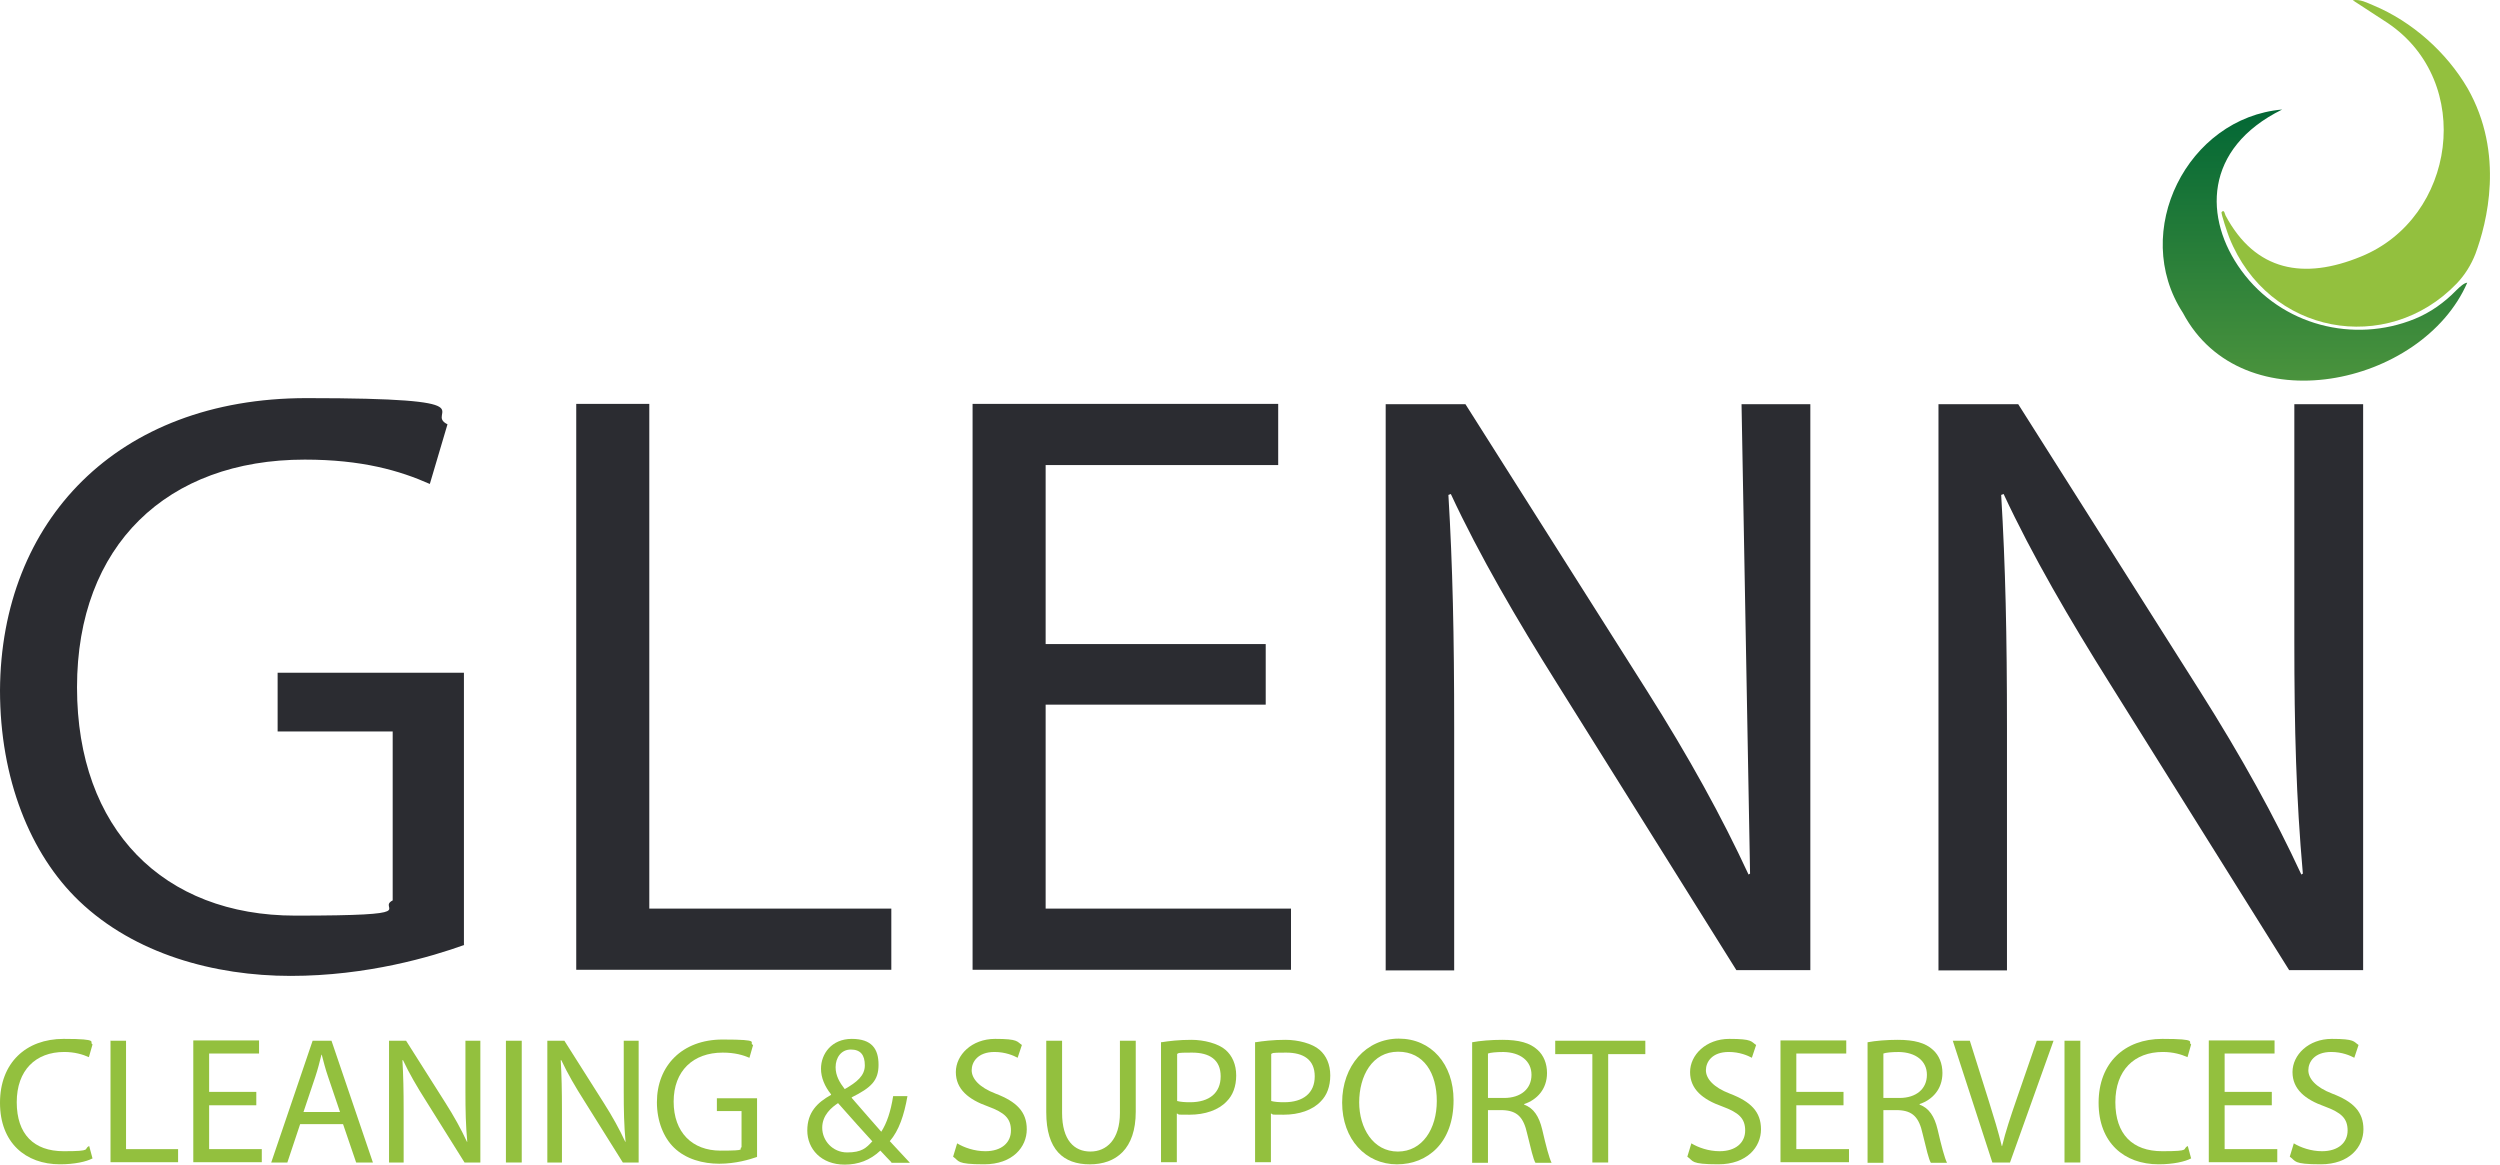 <svg xmlns="http://www.w3.org/2000/svg" width="161" height="75" viewBox="0 0 161 75" fill="none"><path d="M158.89 18.208C158.714 18.208 158.439 18.443 158.184 18.698C157.42 19.482 156.518 20.129 155.499 20.541C151.597 22.128 146.932 20.972 144.344 17.423C141.913 14.091 141.893 9.562 146.971 7.053C140.874 7.582 137.169 14.914 140.58 20.148C144.403 27.363 155.989 24.873 158.89 18.208Z" fill="url(#paint0_linear_2662_205)"></path><path d="M158.91 5.681C157.557 3.368 155.342 1.388 152.852 0.349C152.421 0.172 152.009 -0.063 151.519 0.016L153.773 1.486C159.38 5.269 158.165 14.033 152.048 16.522C148.382 18.032 145.246 17.483 143.324 13.876C143.285 13.817 143.246 13.444 143.07 13.66C143.011 13.719 143.481 15.091 143.56 15.287C146.069 21.58 153.734 22.913 158.204 18.267C158.733 17.718 159.145 17.052 159.419 16.346C160.145 14.386 161.321 9.916 158.91 5.681Z" fill="#93C03E"></path><path d="M29.916 60.848C27.799 61.613 23.642 62.848 18.722 62.848C13.801 62.848 8.665 61.436 5.097 58.025C1.941 55.006 0 50.144 0 44.459C0.059 33.578 7.508 25.639 19.741 25.639C31.974 25.639 27.25 26.56 28.818 27.325L27.681 31.167C25.74 30.305 23.309 29.599 19.624 29.599C10.763 29.599 4.96 35.108 4.96 44.263C4.96 53.418 10.527 58.966 19.016 58.966C27.504 58.966 24.211 58.535 25.289 57.986V47.105H17.879V43.322H29.877V60.848H29.916Z" fill="#2B2C31"></path><path d="M37.11 26.01H41.815V58.514H57.401V62.454H37.11V26.01Z" fill="#2B2C31"></path><path d="M81.512 45.379H67.339V58.514H83.14V62.454H62.634V26.01H82.316V29.95H67.339V41.478H81.512V45.379Z" fill="#2B2C31"></path><path d="M89.238 62.476V26.031H94.375L106.059 44.479C108.764 48.753 110.881 52.595 112.606 56.32L112.704 56.261L112.155 26.031H116.586V62.476H111.822L100.256 43.989C97.707 39.931 95.276 35.775 93.434 31.814L93.277 31.873C93.551 36.461 93.649 40.852 93.649 46.91V62.495H89.219L89.238 62.476Z" fill="#2B2C31"></path><path d="M124.838 62.476V26.031H129.974L141.658 44.479C144.364 48.753 146.481 52.595 148.206 56.32L148.304 56.261C147.873 51.399 147.755 46.969 147.755 41.283V26.031H152.186V62.476H147.422L135.855 43.989C133.307 39.931 130.876 35.775 129.033 31.814L128.876 31.873C129.151 36.461 129.249 40.852 129.249 46.91V62.495H124.818L124.838 62.476Z" fill="#2B2C31"></path><path d="M5.94 74.609C5.568 74.805 4.823 74.981 3.862 74.981C1.647 74.981 0 73.589 0 71.021C0 68.453 1.666 66.904 4.097 66.904C6.528 66.904 5.685 67.12 5.96 67.257L5.724 68.081C5.332 67.904 4.803 67.747 4.136 67.747C2.294 67.747 1.078 68.924 1.078 70.982C1.078 73.04 2.176 74.138 4.097 74.138C6.018 74.138 5.332 74.001 5.744 73.805L5.96 74.609H5.94Z" fill="#93C03E"></path><path d="M7.098 67.023H8.117V74.003H11.469V74.846H7.117V67.004L7.098 67.023Z" fill="#93C03E"></path><path d="M16.506 71.18H13.468V74.003H16.859V74.846H12.448V67.004H16.683V67.847H13.468V70.317H16.506V71.16V71.18Z" fill="#93C03E"></path><path d="M19.329 72.395L18.506 74.865H17.467L20.133 67.023H21.348L24.015 74.865H22.936L22.093 72.395H19.31H19.329ZM21.897 71.611L21.133 69.356C20.956 68.847 20.839 68.376 20.721 67.925H20.701C20.584 68.396 20.466 68.866 20.309 69.337L19.545 71.611H21.897Z" fill="#93C03E"></path><path d="M25.054 74.865V67.023H26.152L28.661 70.984C29.249 71.905 29.7 72.728 30.072 73.532H30.092C29.994 72.473 29.974 71.513 29.974 70.297V67.023H30.935V74.865H29.916L27.426 70.885C26.877 70.023 26.348 69.121 25.956 68.278H25.916C25.975 69.278 25.995 70.219 25.995 71.513V74.865H25.034H25.054Z" fill="#93C03E"></path><path d="M33.6 67.023V74.865H32.581V67.023H33.6Z" fill="#93C03E"></path><path d="M35.248 74.865V67.023H36.346L38.855 70.984C39.443 71.905 39.894 72.728 40.267 73.532H40.286C40.188 72.473 40.169 71.513 40.169 70.297V67.023H41.129V74.865H40.11L37.62 70.885C37.071 70.023 36.542 69.121 36.15 68.278H36.111C36.169 69.278 36.189 70.219 36.189 71.513V74.865H35.228H35.248Z" fill="#93C03E"></path><path d="M48.735 74.513C48.284 74.669 47.382 74.944 46.324 74.944C45.265 74.944 44.167 74.65 43.403 73.905C42.736 73.258 42.305 72.199 42.305 70.984C42.305 68.651 43.912 66.945 46.539 66.945C49.166 66.945 48.147 67.141 48.499 67.298L48.264 68.122C47.853 67.945 47.323 67.788 46.539 67.788C44.638 67.788 43.383 68.965 43.383 70.945C43.383 72.925 44.579 74.101 46.402 74.101C48.225 74.101 47.519 74.003 47.755 73.885V71.552H46.167V70.729H48.754V74.493L48.735 74.513Z" fill="#93C03E"></path><path d="M57.42 74.864C57.205 74.648 56.989 74.413 56.695 74.099C56.029 74.726 55.264 75.001 54.401 75.001C52.872 75.001 51.99 73.981 51.99 72.805C51.99 71.629 52.637 71.002 53.519 70.511V70.472C53.108 69.963 52.872 69.394 52.872 68.826C52.872 67.865 53.559 66.904 54.852 66.904C56.146 66.904 56.578 67.551 56.578 68.571C56.578 69.59 56.107 70.041 54.852 70.668V70.707C55.519 71.472 56.264 72.335 56.754 72.884C57.107 72.335 57.362 71.59 57.519 70.59H58.44C58.224 71.825 57.891 72.805 57.303 73.491C57.715 73.942 58.126 74.374 58.597 74.883H57.381L57.42 74.864ZM56.185 73.511C55.715 73.001 54.852 72.041 53.97 71.041C53.559 71.315 52.951 71.805 52.951 72.629C52.951 73.452 53.617 74.217 54.558 74.217C55.499 74.217 55.793 73.923 56.166 73.511H56.185ZM53.813 68.728C53.813 69.276 54.068 69.708 54.401 70.139C55.186 69.688 55.695 69.276 55.695 68.61C55.695 67.943 55.421 67.59 54.794 67.59C54.166 67.59 53.813 68.12 53.813 68.728Z" fill="#93C03E"></path><path d="M61.635 73.629C62.086 73.903 62.752 74.138 63.458 74.138C64.497 74.138 65.105 73.589 65.105 72.805C65.105 72.021 64.693 71.648 63.634 71.257C62.36 70.806 61.556 70.139 61.556 69.041C61.556 67.943 62.576 66.904 64.085 66.904C65.595 66.904 65.477 67.081 65.81 67.296L65.536 68.12C65.281 67.983 64.752 67.747 64.046 67.747C62.968 67.747 62.576 68.394 62.576 68.924C62.576 69.453 63.046 70.021 64.124 70.433C65.457 70.943 66.124 71.59 66.124 72.727C66.124 73.864 65.222 74.981 63.38 74.981C61.537 74.981 61.792 74.766 61.38 74.491L61.635 73.648V73.629Z" fill="#93C03E"></path><path d="M68.398 67.023V71.67C68.398 73.434 69.183 74.159 70.222 74.159C71.26 74.159 72.123 73.395 72.123 71.67V67.023H73.142V71.591C73.142 74.003 71.868 74.983 70.182 74.983C68.496 74.983 67.379 74.061 67.379 71.63V67.023H68.398Z" fill="#93C03E"></path><path d="M74.788 67.122C75.278 67.043 75.925 66.965 76.729 66.965C77.533 66.965 78.454 67.2 78.925 67.612C79.356 67.984 79.611 68.553 79.611 69.258C79.611 69.964 79.395 70.533 79.003 70.925C78.474 71.493 77.591 71.787 76.611 71.787C75.631 71.787 76.023 71.787 75.788 71.709V74.846H74.769V67.102L74.788 67.122ZM75.808 70.905C76.023 70.964 76.298 70.984 76.65 70.984C77.866 70.984 78.611 70.396 78.611 69.317C78.611 68.239 77.886 67.788 76.768 67.788C75.651 67.788 75.984 67.827 75.808 67.867V70.905Z" fill="#93C03E"></path><path d="M80.847 67.122C81.337 67.043 81.984 66.965 82.787 66.965C83.591 66.965 84.513 67.2 84.983 67.612C85.415 67.984 85.669 68.553 85.669 69.258C85.669 69.964 85.454 70.533 85.062 70.925C84.532 71.493 83.65 71.787 82.67 71.787C81.69 71.787 82.082 71.787 81.847 71.709V74.846H80.827V67.102L80.847 67.122ZM81.866 70.905C82.082 70.964 82.356 70.984 82.709 70.984C83.925 70.984 84.669 70.396 84.669 69.317C84.669 68.239 83.944 67.788 82.827 67.788C81.709 67.788 82.043 67.827 81.866 67.867V70.905Z" fill="#93C03E"></path><path d="M93.609 70.866C93.609 73.572 91.962 74.983 89.962 74.983C87.963 74.983 86.434 73.376 86.434 71.004C86.434 68.632 87.982 66.887 90.08 66.887C92.178 66.887 93.609 68.534 93.609 70.847V70.866ZM87.531 70.984C87.531 72.65 88.433 74.16 90.021 74.16C91.609 74.16 92.53 72.69 92.53 70.906C92.53 69.122 91.707 67.73 90.041 67.73C88.374 67.73 87.531 69.278 87.531 71.004V70.984Z" fill="#93C03E"></path><path d="M94.806 67.122C95.315 67.024 96.041 66.965 96.746 66.965C97.825 66.965 98.53 67.161 99.02 67.612C99.413 67.965 99.628 68.494 99.628 69.102C99.628 70.141 98.981 70.827 98.158 71.101V71.141C98.766 71.356 99.118 71.905 99.315 72.728C99.569 73.826 99.766 74.571 99.922 74.885H98.883C98.746 74.669 98.589 73.983 98.354 73.023C98.119 71.944 97.707 71.533 96.786 71.493H95.825V74.885H94.806V67.161V67.122ZM95.825 70.709H96.864C97.942 70.709 98.628 70.121 98.628 69.219C98.628 68.317 97.903 67.769 96.825 67.749C96.335 67.749 95.982 67.788 95.825 67.847V70.709Z" fill="#93C03E"></path><path d="M102.548 67.886H100.156V67.023H105.959V67.886H103.567V74.865H102.548V67.886Z" fill="#93C03E"></path><path d="M108.919 73.629C109.37 73.903 110.036 74.138 110.742 74.138C111.781 74.138 112.389 73.589 112.389 72.805C112.389 72.021 111.977 71.648 110.919 71.257C109.644 70.806 108.841 70.139 108.841 69.041C108.841 67.943 109.86 66.904 111.369 66.904C112.879 66.904 112.761 67.081 113.095 67.296L112.82 68.12C112.565 67.983 112.036 67.747 111.33 67.747C110.252 67.747 109.86 68.394 109.86 68.924C109.86 69.453 110.33 70.021 111.409 70.433C112.742 70.943 113.408 71.59 113.408 72.727C113.408 73.864 112.506 74.981 110.664 74.981C108.821 74.981 109.076 74.766 108.664 74.491L108.919 73.648V73.629Z" fill="#93C03E"></path><path d="M118.722 71.18H115.683V74.003H119.075V74.846H114.664V67.004H118.899V67.847H115.683V70.317H118.722V71.16V71.18Z" fill="#93C03E"></path><path d="M120.271 67.122C120.78 67.024 121.506 66.965 122.211 66.965C123.29 66.965 123.995 67.161 124.485 67.612C124.877 67.965 125.093 68.494 125.093 69.102C125.093 70.141 124.446 70.827 123.623 71.101V71.141C124.231 71.356 124.583 71.905 124.779 72.728C125.034 73.826 125.23 74.571 125.387 74.885H124.348C124.211 74.669 124.054 73.983 123.819 73.023C123.584 71.944 123.172 71.533 122.251 71.493H121.29V74.885H120.271V67.161V67.122ZM121.29 70.709H122.329C123.407 70.709 124.093 70.121 124.093 69.219C124.093 68.317 123.368 67.769 122.29 67.749C121.8 67.749 121.447 67.788 121.29 67.847V70.709Z" fill="#93C03E"></path><path d="M128.307 74.865L125.759 67.023H126.857L128.072 70.885C128.405 71.944 128.699 72.905 128.915 73.806H128.935C129.15 72.905 129.484 71.905 129.836 70.885L131.169 67.023H132.248L129.444 74.865H128.327H128.307Z" fill="#93C03E"></path><path d="M133.974 67.023V74.865H132.954V67.023H133.974Z" fill="#93C03E"></path><path d="M141.09 74.609C140.718 74.805 139.973 74.981 139.012 74.981C136.797 74.981 135.15 73.589 135.15 71.021C135.15 68.453 136.817 66.904 139.248 66.904C141.679 66.904 140.836 67.12 141.11 67.257L140.875 68.081C140.483 67.904 139.953 67.747 139.287 67.747C137.444 67.747 136.229 68.924 136.229 70.982C136.229 73.04 137.326 74.138 139.248 74.138C141.169 74.138 140.483 74.001 140.894 73.805L141.11 74.609H141.09Z" fill="#93C03E"></path><path d="M146.304 71.18H143.266V74.003H146.657V74.846H142.246V67.004H146.481V67.847H143.266V70.317H146.304V71.16V71.18Z" fill="#93C03E"></path><path d="M147.716 73.629C148.167 73.903 148.833 74.138 149.539 74.138C150.578 74.138 151.186 73.589 151.186 72.805C151.186 72.021 150.774 71.648 149.715 71.257C148.441 70.806 147.637 70.139 147.637 69.041C147.637 67.943 148.657 66.904 150.166 66.904C151.676 66.904 151.558 67.081 151.891 67.296L151.617 68.12C151.362 67.983 150.833 67.747 150.127 67.747C149.049 67.747 148.657 68.394 148.657 68.924C148.657 69.453 149.127 70.021 150.205 70.433C151.539 70.943 152.205 71.59 152.205 72.727C152.205 73.864 151.303 74.981 149.461 74.981C147.618 74.981 147.873 74.766 147.461 74.491L147.716 73.648V73.629Z" fill="#93C03E"></path><defs><linearGradient id="paint0_linear_2662_205" x1="149.088" y1="7.053" x2="149.088" y2="36.047" gradientUnits="userSpaceOnUse"><stop stop-color="#026735"></stop><stop offset="1" stop-color="#7AB042"></stop></linearGradient></defs></svg>